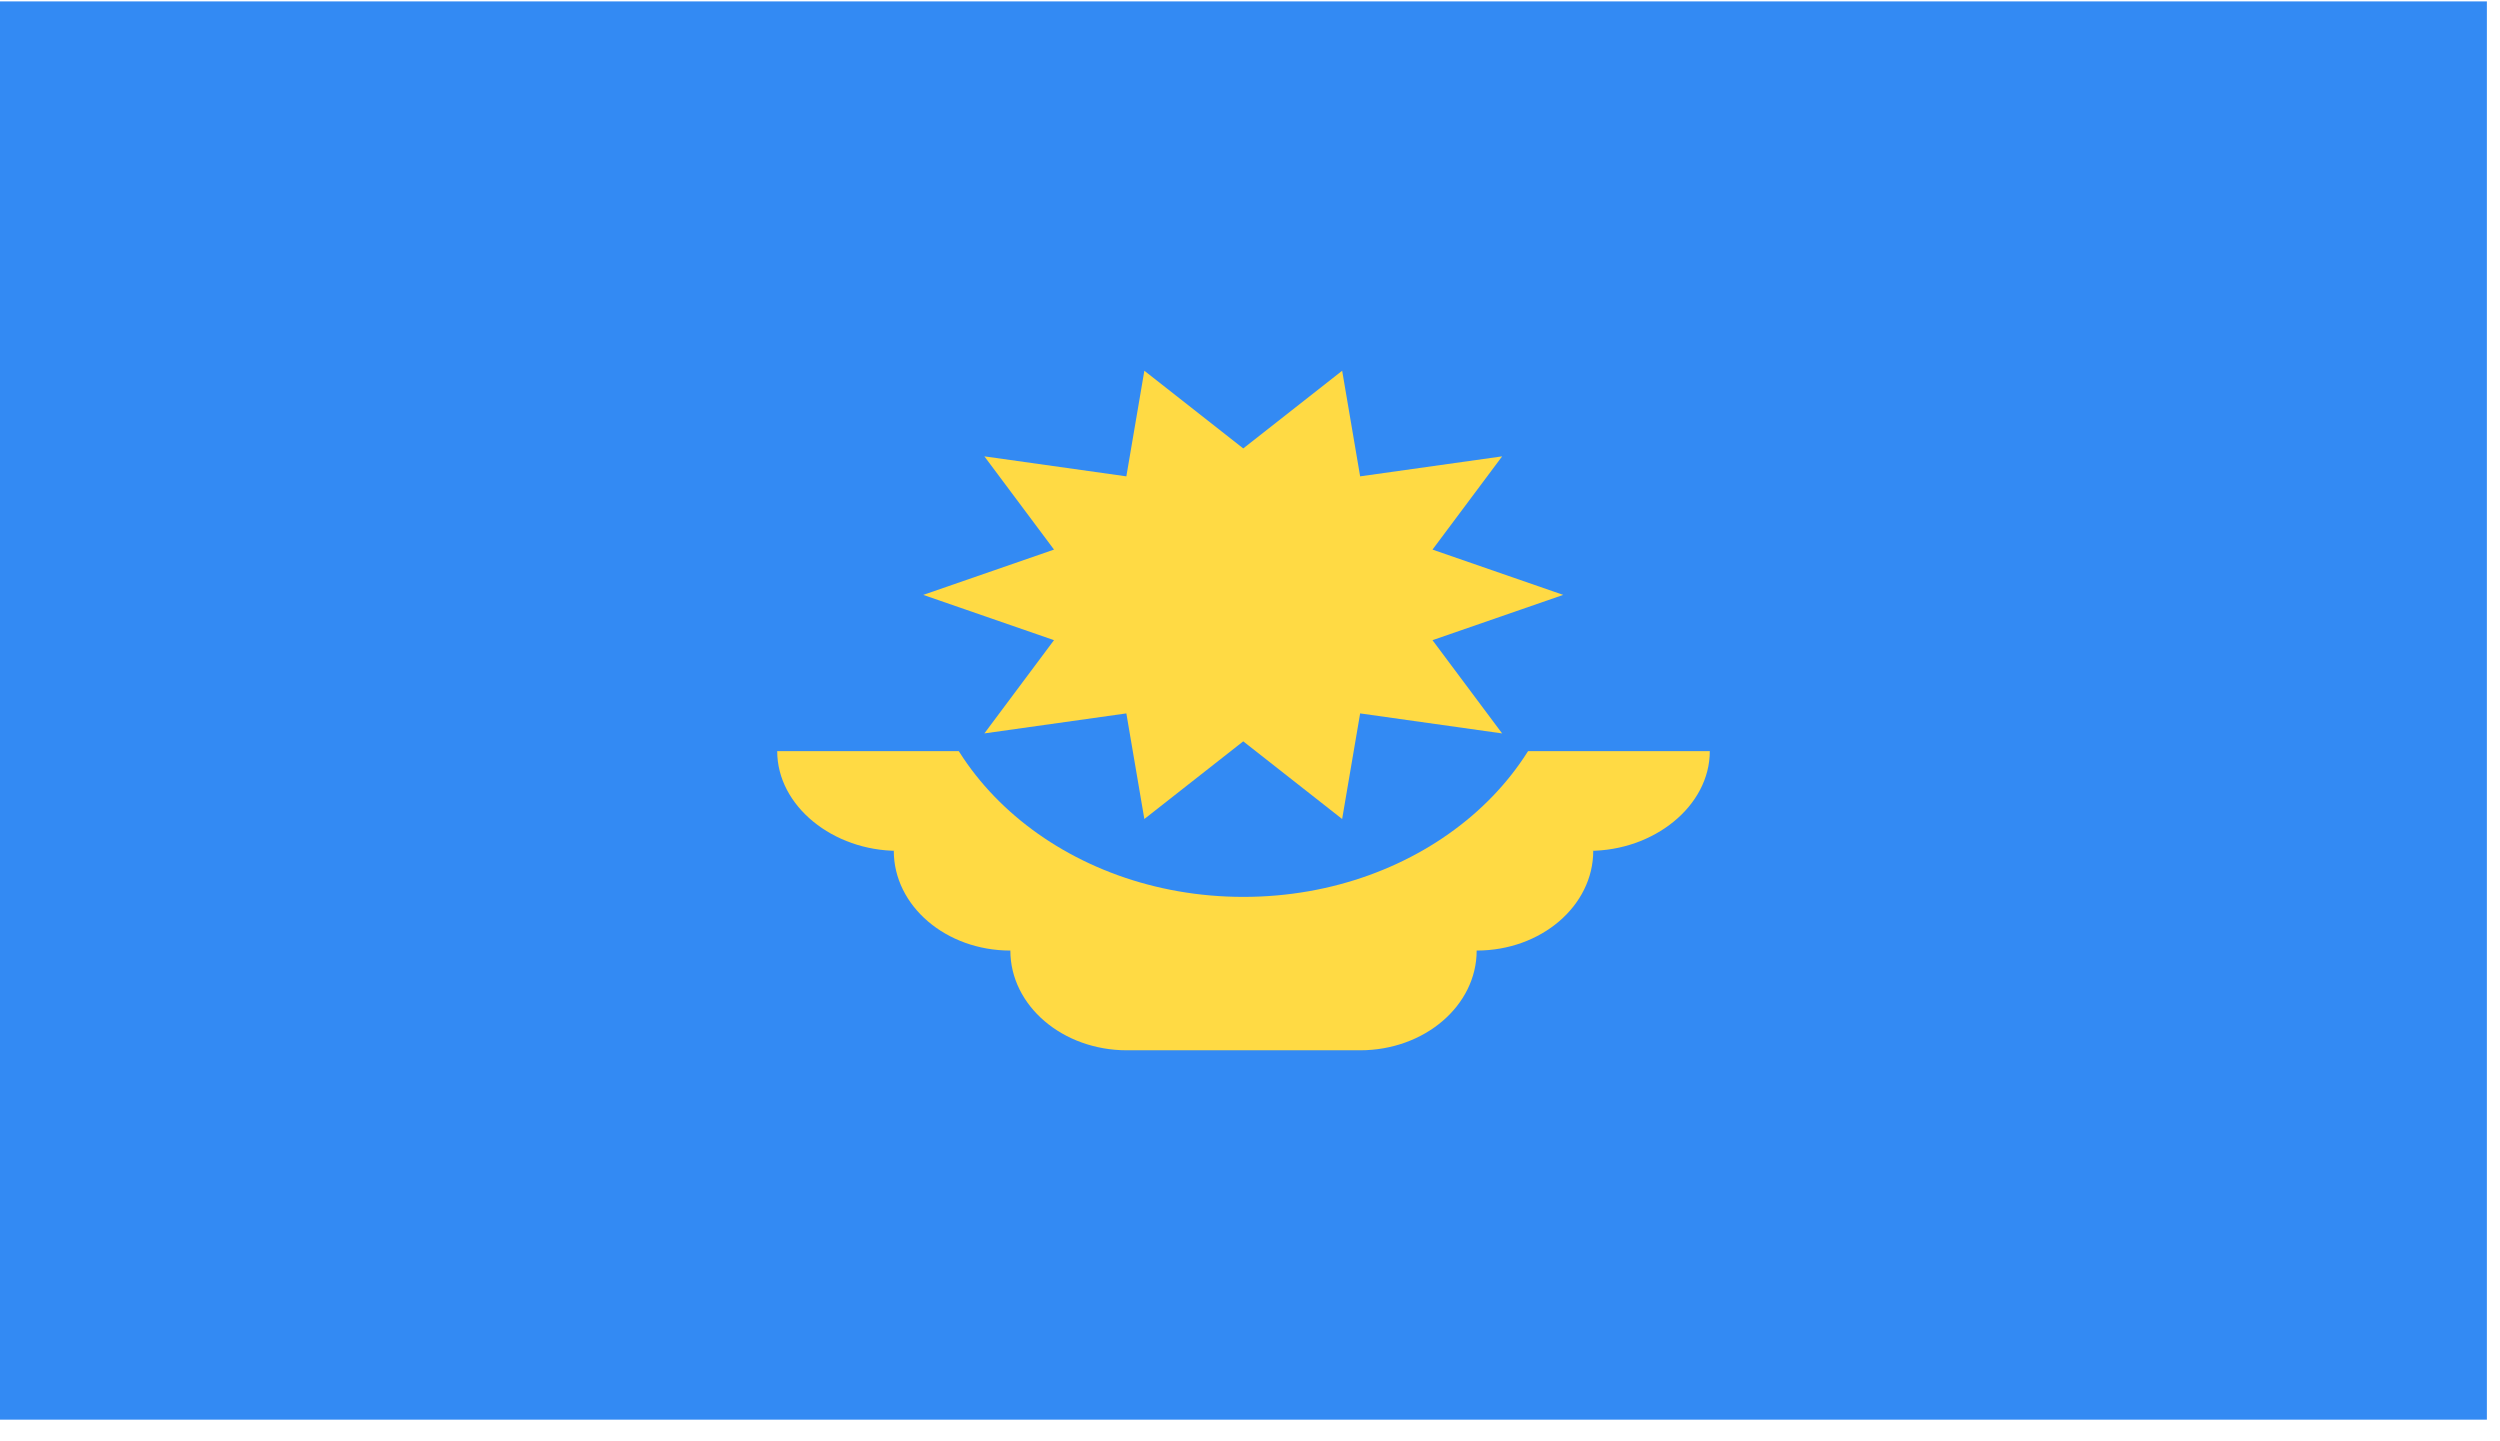 <svg width="111" height="64" viewBox="0 0 111 64" fill="none" xmlns="http://www.w3.org/2000/svg">
<g clip-path="url(#clip0_249_328)">
<path d="M0 0.061H110.418V63.034H0V0.061Z" fill="#338AF3"/>
<path d="M75.915 33.35H34.508C34.508 35.795 36.997 37.777 39.856 37.777H39.684C39.684 40.223 42.001 42.205 44.86 42.205C44.86 44.651 47.177 46.633 50.036 46.633H60.387C63.246 46.633 65.564 44.651 65.564 42.205C68.422 42.205 70.74 40.223 70.74 37.777H70.567C73.424 37.777 75.915 35.795 75.915 33.35Z" fill="#FFDA44"/>
<path d="M69.541 27.561C69.541 34.332 63.124 39.822 55.208 39.822C47.292 39.822 40.875 34.333 40.875 27.561" fill="#338AF3"/>
<path d="M69.408 26.413L63.603 28.424L66.694 32.564L60.39 31.675L59.591 36.364L55.2 32.916L50.809 36.364L50.01 31.675L43.706 32.563L46.797 28.423L40.992 26.413L46.798 24.402L43.706 20.262L50.01 21.15L50.809 16.461L55.2 19.91L59.592 16.461L60.39 21.15L66.695 20.262L63.603 24.402L69.408 26.413Z" fill="#FFDA44"/>
</g>
<defs>
<clipPath id="clip0_249_328">
<rect width="110.418" height="63.096" fill="white"/>
</clipPath>
</defs>
</svg>
